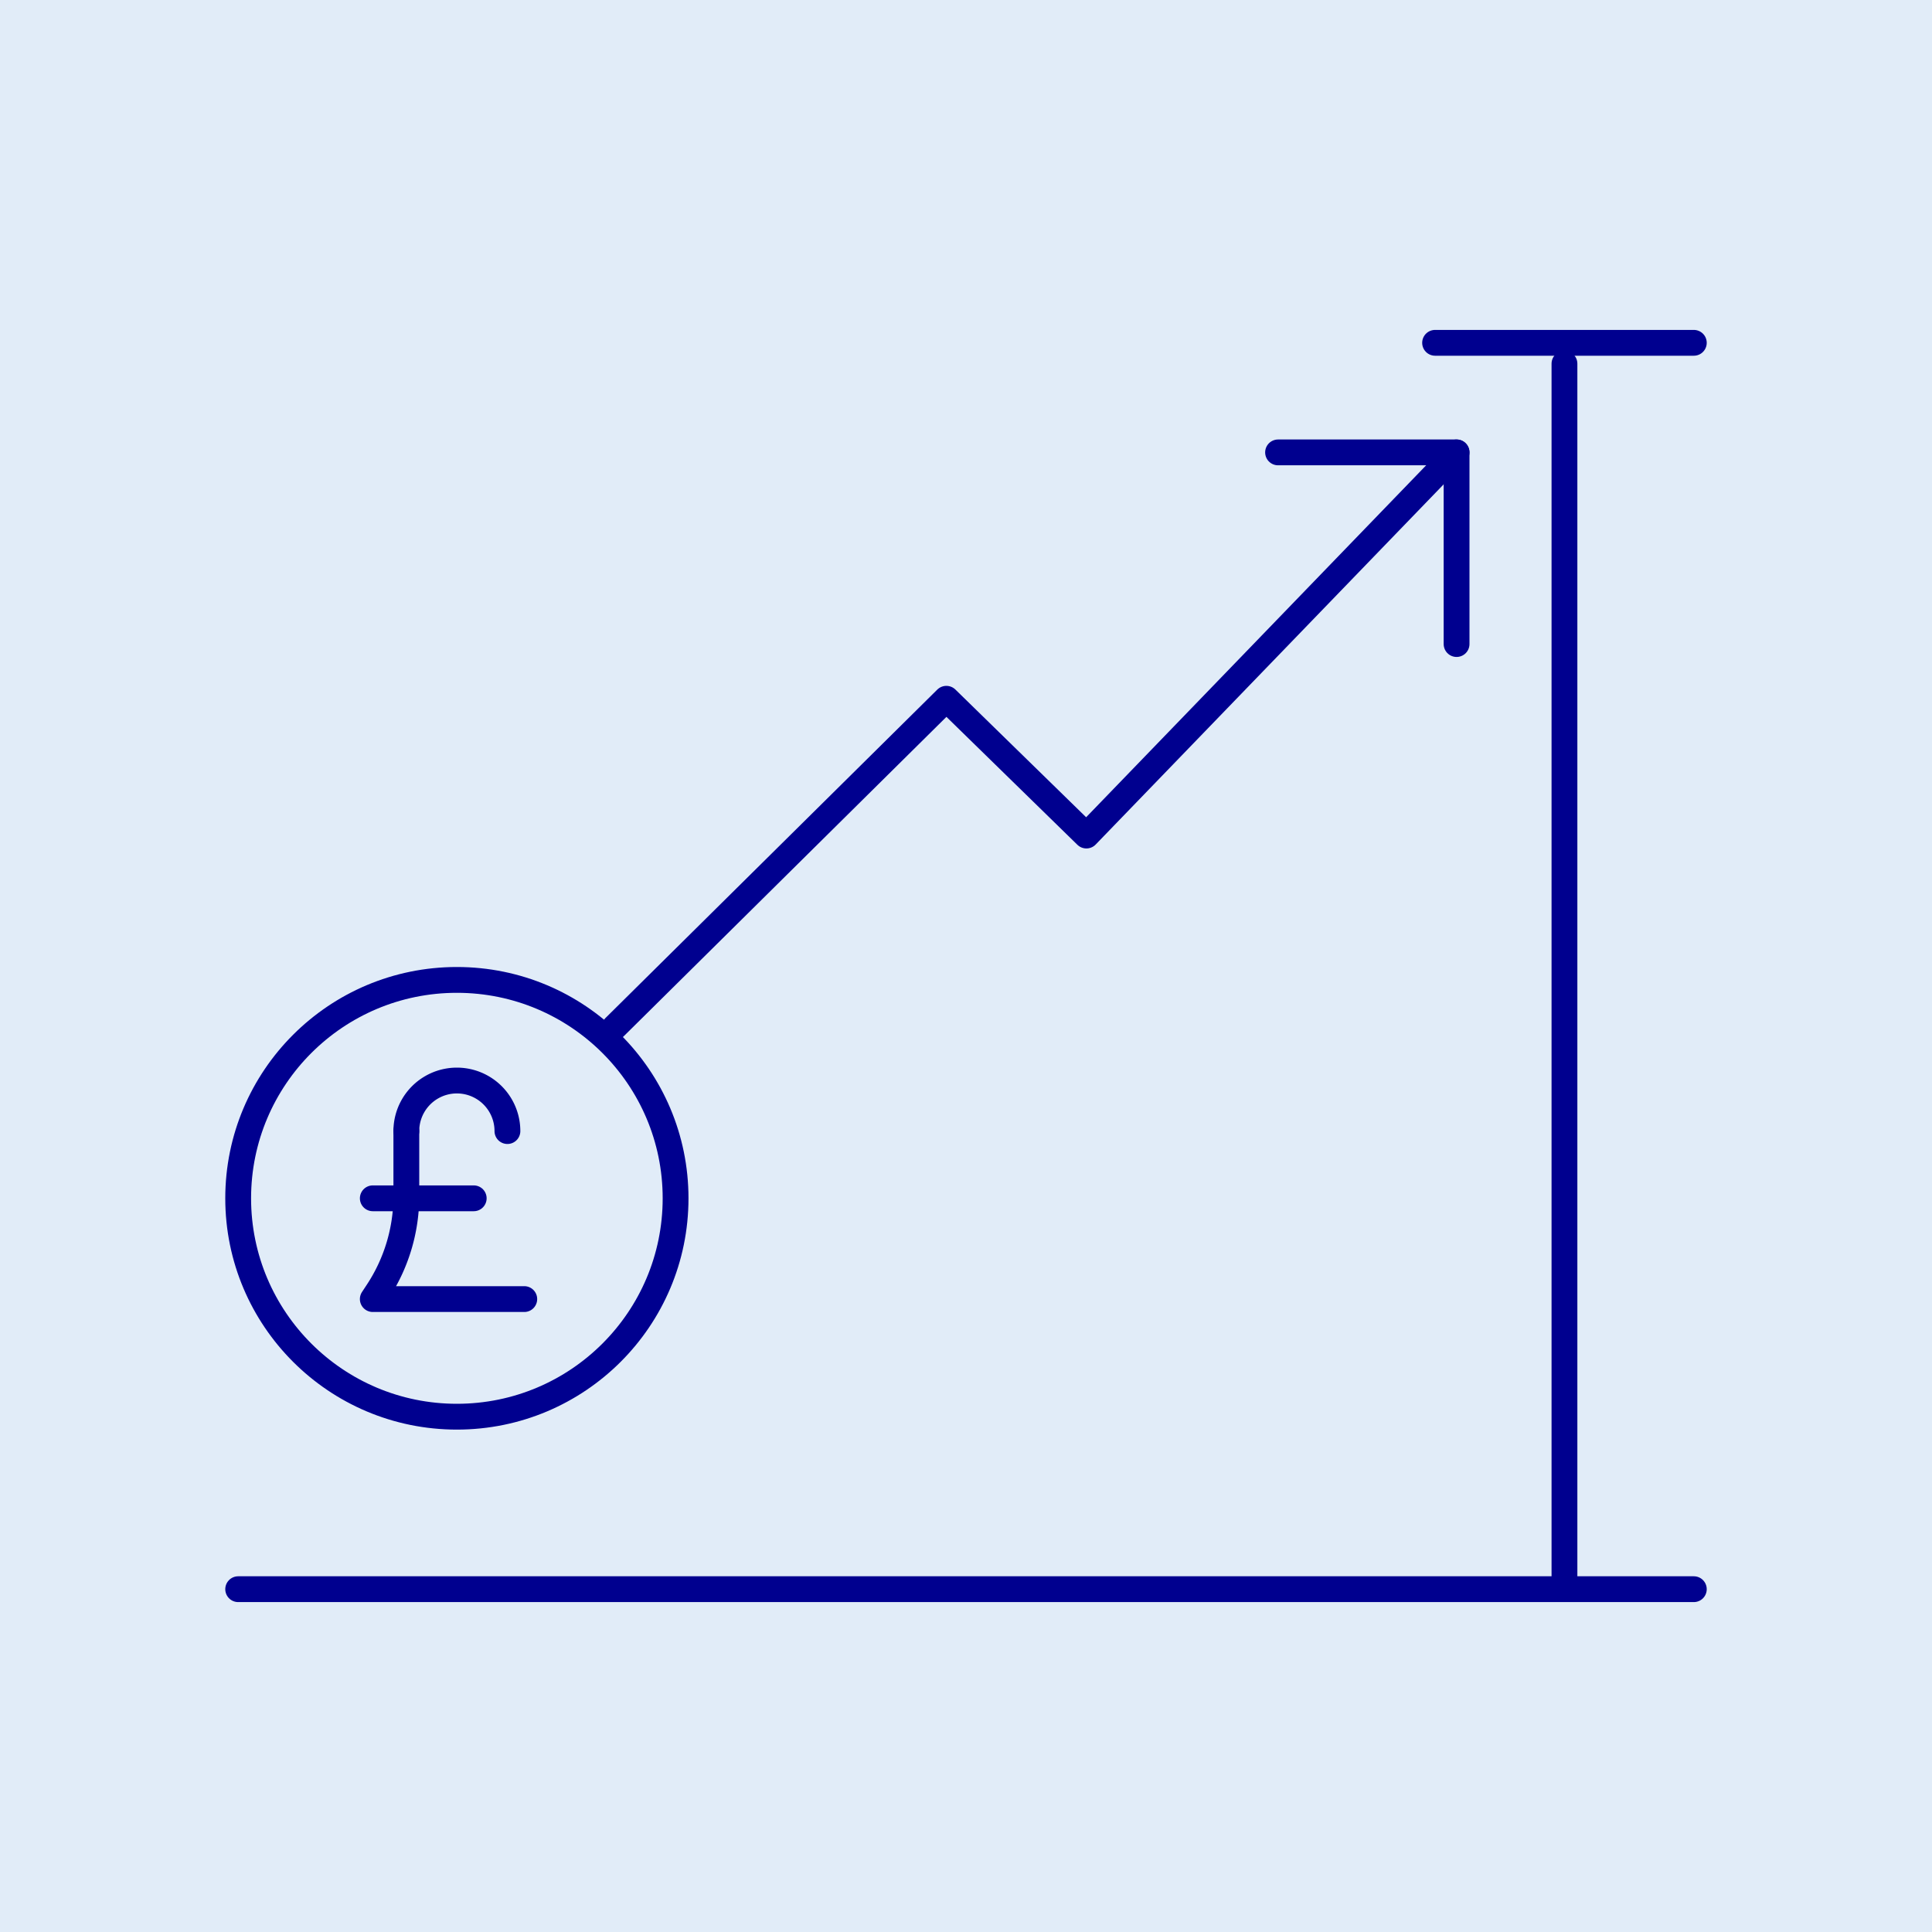 <svg xmlns="http://www.w3.org/2000/svg" xmlns:xlink="http://www.w3.org/1999/xlink" width="125" height="125" viewBox="0 0 125 125">
  <rect x="0" y="0" width="125" height="125" fill="#808080" stroke="none"/>
  <defs>
    <clipPath id="clip-path">
      <rect id="Rectangle_3687" data-name="Rectangle 3687" width="125" height="125" transform="translate(713.061 3580.614)" fill="#ccc"/>
    </clipPath>
  </defs>
  <g id="higher-deposit" transform="translate(-713.061 -3580.614)" clip-path="url(#clip-path)">
    <g id="Layer_1-2" transform="translate(713.061 3580.614)">
      <rect id="Rectangle_3688" data-name="Rectangle 3688" width="125" height="125" fill="#e1ecf8"/>
      <g id="Group_3300" data-name="Group 3300">
        <line id="Line_204" data-name="Line 204" x2="16.74" transform="translate(92.85 22.18)" fill="none" stroke="#00008f" stroke-linecap="round" stroke-linejoin="round" stroke-width="1.67"/>
        <line id="Line_205" data-name="Line 205" x2="94.18" transform="translate(15.41 102.82)" fill="none" stroke="#00008f" stroke-linecap="round" stroke-linejoin="round" stroke-width="1.67"/>
        <line id="Line_206" data-name="Line 206" y2="78.52" transform="translate(101.22 23.53)" fill="none" stroke="#00008f" stroke-linecap="round" stroke-linejoin="round" stroke-width="1.67"/>
        <g id="Group_3294" data-name="Group 3294">
          <g id="Group_3292" data-name="Group 3292">
            <path id="Path_6308" data-name="Path 6308" d="M39.76,66.46,61.23,45.21l9.06,8.85L94.24,29.27" fill="none" stroke="#00008f" stroke-linecap="round" stroke-linejoin="round" stroke-width="0.46"/>
            <path id="Path_6309" data-name="Path 6309" d="M82.69,29.27H94.24v12.4" fill="none" stroke="#00008f" stroke-linecap="round" stroke-linejoin="round" stroke-width="0.46"/>
          </g>
          <g id="Group_3293" data-name="Group 3293">
            <path id="Path_6310" data-name="Path 6310" d="M39.76,66.46,61.23,45.21l9.06,8.85L94.24,29.27" fill="none" stroke="#00008f" stroke-linecap="round" stroke-linejoin="round" stroke-width="1.67"/>
            <path id="Path_6311" data-name="Path 6311" d="M82.69,29.27H94.24v12.4" fill="none" stroke="#00008f" stroke-linecap="round" stroke-linejoin="round" stroke-width="1.67"/>
          </g>
        </g>
        <g id="Group_3299" data-name="Group 3299">
          <g id="Group_3296" data-name="Group 3296">
            <ellipse id="Ellipse_254" data-name="Ellipse 254" cx="14.15" cy="14.13" rx="14.15" ry="14.13" transform="translate(15.41 63.4)" fill="none" stroke="#00008f" stroke-linecap="round" stroke-linejoin="round" stroke-width="0.46"/>
            <g id="Group_3295" data-name="Group 3295">
              <path id="Path_6312" data-name="Path 6312" d="M26.29,73.18V77.4a11.246,11.246,0,0,1-1.88,6.21l-.29.44h9.8" fill="none" stroke="#00008f" stroke-linecap="round" stroke-linejoin="round" stroke-width="0.46"/>
              <line id="Line_207" data-name="Line 207" x2="6.53" transform="translate(24.12 77.53)" fill="none" stroke="#00008f" stroke-linecap="round" stroke-linejoin="round" stroke-width="0.46"/>
              <path id="Path_6313" data-name="Path 6313" d="M26.29,73.18a3.27,3.27,0,0,1,6.54,0" fill="none" stroke="#00008f" stroke-linecap="round" stroke-linejoin="round" stroke-width="0.46"/>
            </g>
          </g>
          <g id="Group_3298" data-name="Group 3298">
            <ellipse id="Ellipse_255" data-name="Ellipse 255" cx="14.15" cy="14.13" rx="14.15" ry="14.13" transform="translate(15.41 63.4)" fill="none" stroke="#00008f" stroke-linecap="round" stroke-linejoin="round" stroke-width="1.67"/>
            <g id="Group_3297" data-name="Group 3297">
              <path id="Path_6314" data-name="Path 6314" d="M26.29,73.18V77.4a11.246,11.246,0,0,1-1.88,6.21l-.29.44h9.8" fill="none" stroke="#00008f" stroke-linecap="round" stroke-linejoin="round" stroke-width="1.67"/>
              <line id="Line_208" data-name="Line 208" x2="6.53" transform="translate(24.12 77.53)" fill="none" stroke="#00008f" stroke-linecap="round" stroke-linejoin="round" stroke-width="1.67"/>
              <path id="Path_6315" data-name="Path 6315" d="M26.29,73.18a3.27,3.27,0,0,1,6.54,0" fill="none" stroke="#00008f" stroke-linecap="round" stroke-linejoin="round" stroke-width="1.67"/>
            </g>
          </g>
        </g>
      </g>
    </g>
  </g>
</svg>

